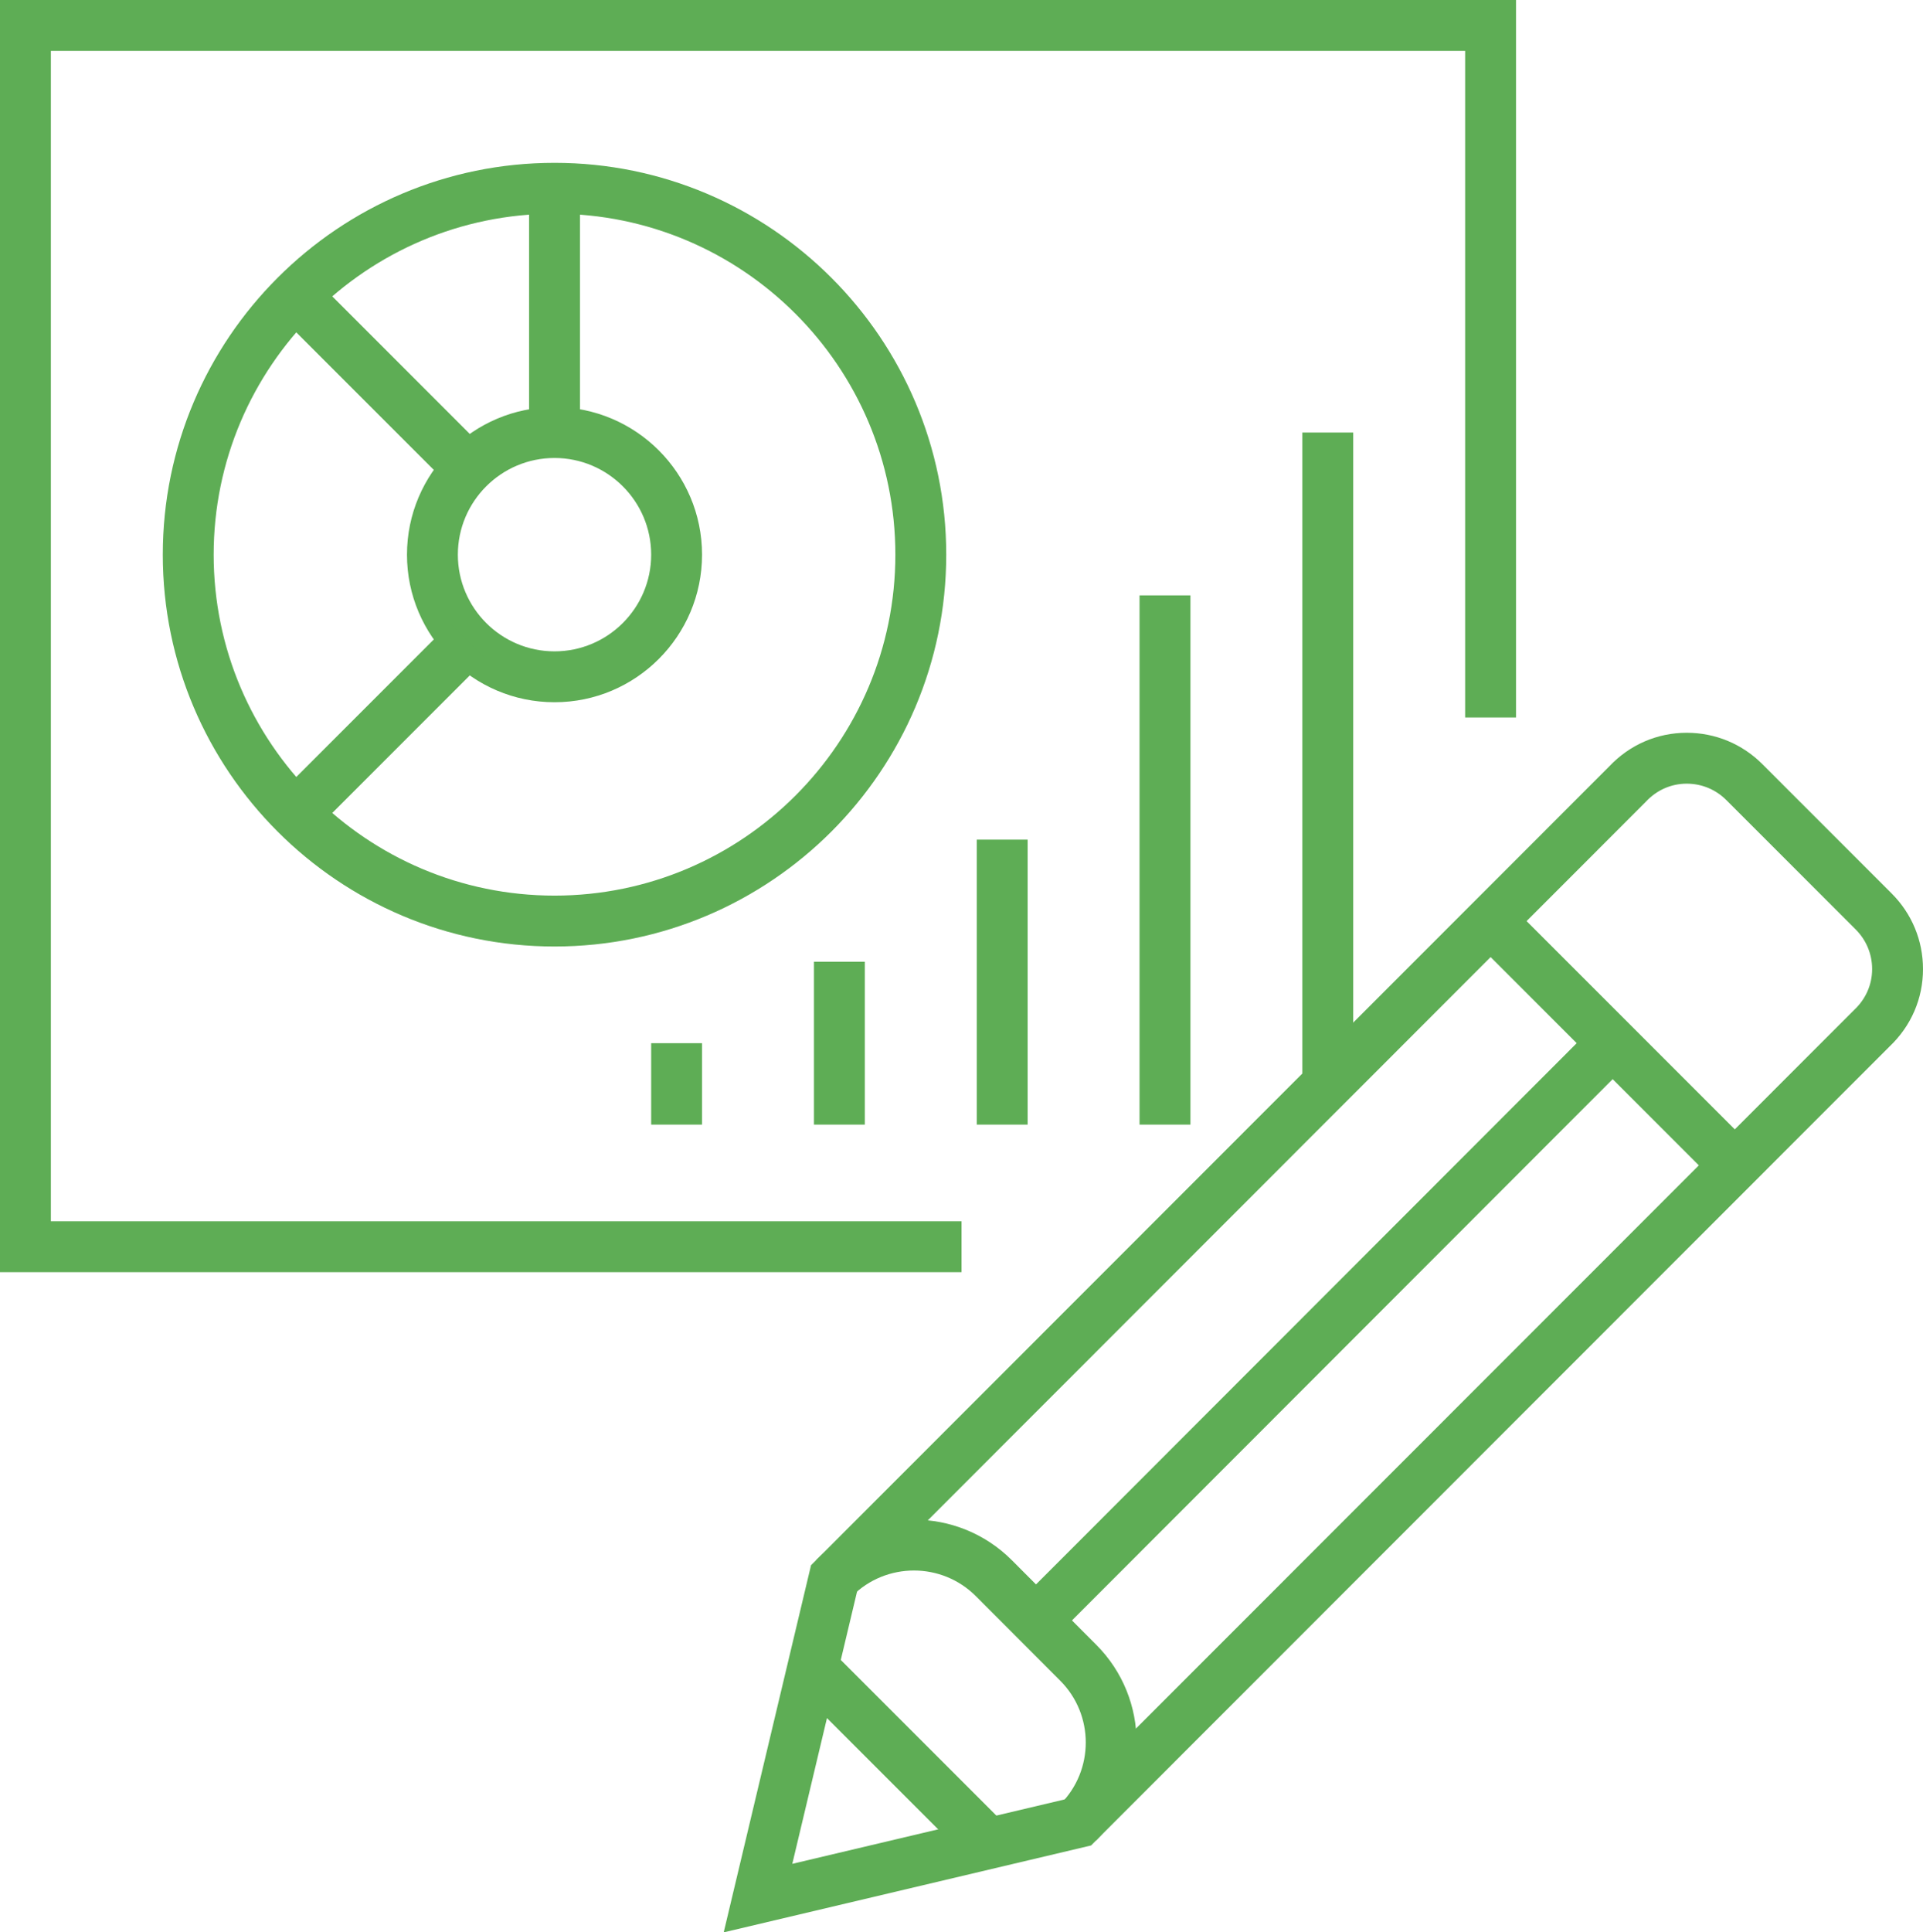 <?xml version="1.0" encoding="UTF-8"?><svg id="b" xmlns="http://www.w3.org/2000/svg" viewBox="0 0 378 379.732"><defs><style>.d{fill:#5ead55;}</style></defs><g id="c"><polygon class="d" points="189 250 0 250 0 0 298 0 298 141 288 141 288 10 10 10 10 240 189 240 189 250"/><path class="d" d="m109,138c-15.991,0-29-13.009-29-29s13.009-29,29-29,29,13.009,29,29-13.009,29-29,29Zm0-48c-10.477,0-19,8.523-19,19s8.523,19,19,19,19-8.523,19-19-8.523-19-19-19Z"/><rect class="d" x="104" y="37" width="10" height="48"/><rect class="d" x="51.095" y="137.92" width="47.97" height="10" transform="translate(-79.07 94.95) rotate(-45)"/><rect class="d" x="70.08" y="51.095" width="10" height="47.97" transform="translate(-31.099 75.08) rotate(-45)"/><path class="d" d="m109,186c-42.458,0-77-34.542-77-77S66.542,32,109,32s77,34.542,77,77-34.542,77-77,77Zm0-144c-36.944,0-67,30.056-67,67s30.056,67,67,67,67-30.056,67-67-30.056-67-67-67Z"/><rect class="d" x="128" y="205" width="10" height="16"/><rect class="d" x="160" y="189" width="10" height="32"/><rect class="d" x="192" y="165" width="10" height="56"/><rect class="d" x="224" y="117" width="10" height="104"/><rect class="d" x="256" y="85" width="10" height="128"/><path class="d" d="m142.259,379.732l17.165-72.146,156.917-156.997c4.023-4.25,9.425-6.589,15.22-6.589,5.609,0,10.883,2.185,14.849,6.151l25.44,25.44c3.966,3.967,6.151,9.24,6.151,14.85,0,5.793-2.339,11.195-6.587,15.218l-156.947,157.001-72.207,17.073Zm26.238-67.078l-12.756,53.614,53.66-12.687,155.103-155.152c2.254-2.119,3.496-4.956,3.496-7.988,0-2.938-1.144-5.701-3.222-7.778l-25.44-25.44c-2.078-2.078-4.84-3.222-7.778-3.222-3.033,0-5.87,1.242-7.989,3.497l-.107.111-154.967,155.046Z"/><rect class="d" x="312" y="171.059" width="10" height="67.882" transform="translate(-52.11 284.196) rotate(-45)"/><rect class="d" x="172.04" y="320.659" width="10" height="48.762" transform="translate(-192.126 226.246) rotate(-45)"/><rect class="d" x="180.134" y="256.72" width="160.372" height="10" transform="translate(-108.819 260.87) rotate(-45.022)"/><path class="d" d="m215.469,361.656l-7.071-7.071c6.704-6.704,6.704-17.611,0-24.315l-16.59-16.617c-6.701-6.701-17.608-6.701-24.313.003l-7.071-7.071c10.603-10.603,27.855-10.603,38.458,0l16.59,16.617c10.6,10.6,10.6,27.852-.003,38.455Z"/></g></svg>